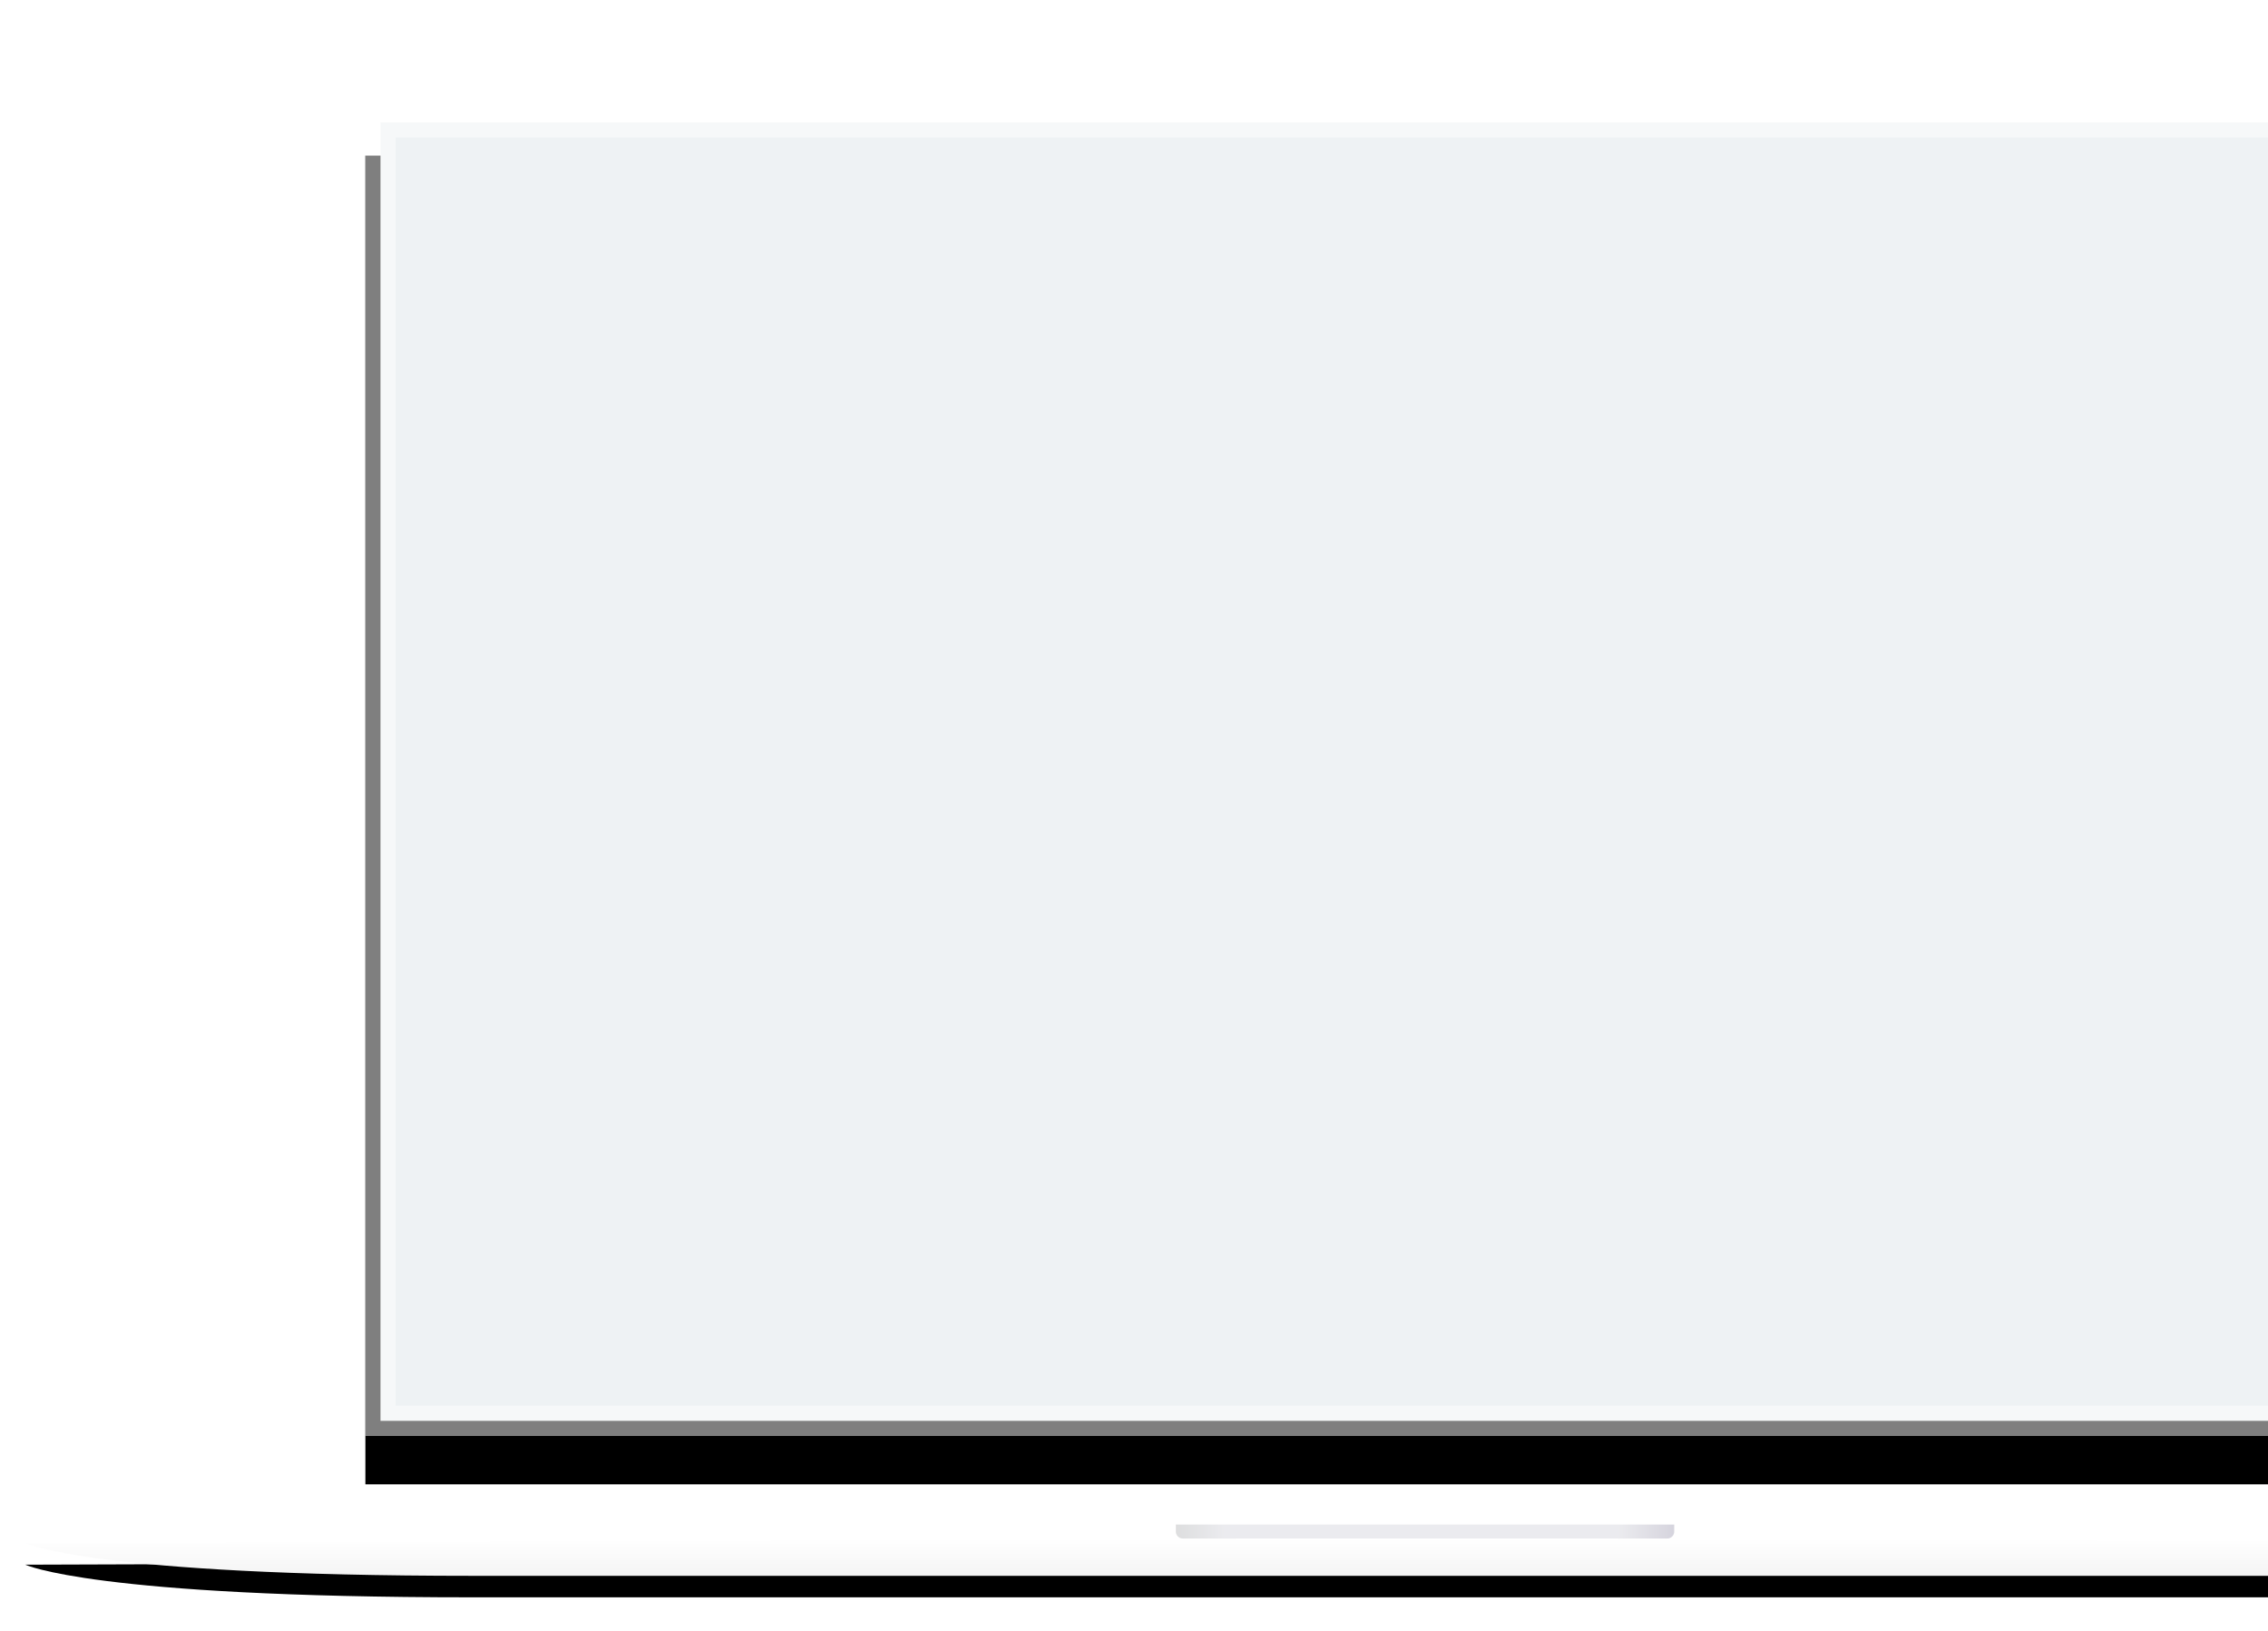 <?xml version="1.0" encoding="UTF-8"?> <svg xmlns="http://www.w3.org/2000/svg" xmlns:xlink="http://www.w3.org/1999/xlink" width="844px" height="607px" viewBox="0 0 844 607"><!-- Generator: Sketch 51.3 (57544) - http://www.bohemiancoding.com/sketch --><title>Group 14</title><desc>Created with Sketch.</desc><defs><linearGradient x1="0%" y1="50%" x2="100%" y2="50%" id="linearGradient-1"><stop stop-color="#BCBDBF" offset="0%"></stop><stop stop-color="#D8D8DF" offset="9.76%"></stop><stop stop-color="#D8D8DF" offset="88.821%"></stop><stop stop-color="#ADAABD" offset="100%"></stop></linearGradient><linearGradient x1="50%" y1="0%" x2="50%" y2="100%" id="linearGradient-2"><stop stop-color="#FFFFFF" offset="0%"></stop><stop stop-color="#F4F4F4" offset="100%"></stop></linearGradient><path d="M521.733,572.591 L1040,574.326 C1040,574.326 1015.065,586.472 873.6,586.472 C732.107,586.472 521.733,586.472 521.733,586.472 C521.733,586.472 308.715,586.472 166.4,586.472 C25.002,586.472 0,574.326 0,574.326 L521.733,572.591 Z" id="path-3"></path><filter x="-2.3%" y="-111.7%" width="104.5%" height="438.6%" id="filter-4"><feOffset dx="0" dy="8" in="SourceAlpha" result="shadowOffsetOuter1"></feOffset><feGaussianBlur stdDeviation="6.5" in="shadowOffsetOuter1" result="shadowBlurOuter1"></feGaussianBlur><feColorMatrix values="0 0 0 0 0.553 0 0 0 0 0.682 0 0 0 0 0.753 0 0 0 0.11 0" type="matrix" in="shadowBlurOuter1"></feColorMatrix></filter><rect id="path-5" x="0" y="0.335" width="790.4" height="494.511"></rect><filter x="-6.8%" y="-7.3%" width="113.7%" height="121.8%" id="filter-6"><feMorphology radius="9" operator="erode" in="SourceAlpha" result="shadowSpreadOuter1"></feMorphology><feOffset dx="0" dy="18" in="shadowSpreadOuter1" result="shadowOffsetOuter1"></feOffset><feGaussianBlur stdDeviation="18" in="shadowOffsetOuter1" result="shadowBlurOuter1"></feGaussianBlur><feComposite in="shadowBlurOuter1" in2="SourceAlpha" operator="out" result="shadowBlurOuter1"></feComposite><feColorMatrix values="0 0 0 0 0.451 0 0 0 0 0.476 0 0 0 0 0.525 0 0 0 0.088 0" type="matrix" in="shadowBlurOuter1"></feColorMatrix></filter></defs><g id="Products" stroke="none" stroke-width="1" fill="none" fill-rule="evenodd"><g id="Product-PortfolioManagement" transform="translate(-756, -195)"><g id="Group-14" transform="translate(765, 195)"><g id="macbook-air" transform="translate(0.438, 0)"><g id="case"><rect id="screen" fill="#FFFFFF" fill-rule="nonzero" x="83" y="0" width="875.333" height="572.591" rx="29.25"></rect><rect id="front" fill="#FFFFFF" x="0" y="567.386" width="1040" height="6.941"></rect><path d="M428.133,567.386 L613.6,567.386 L613.6,569.989 C613.6,571.426 612.44,572.591 610.996,572.591 L430.737,572.591 C429.299,572.591 428.133,571.423 428.133,569.989 L428.133,567.386 Z" id="notch" fill-opacity="0.5" fill="url(#linearGradient-1)"></path><g id="bottom"><use fill="black" fill-opacity="1" filter="url(#filter-4)" xlink:href="#path-3"></use><use fill="url(#linearGradient-2)" fill-rule="evenodd" xlink:href="#path-3"></use></g></g><g id="screen" transform="translate(126.533, 39.573)"><g id="Mask"><use fill="black" fill-opacity="1" filter="url(#filter-6)" xlink:href="#path-5"></use><rect stroke-opacity="0.499" stroke="#FFFFFF" stroke-width="11.25" stroke-linejoin="square" fill="#EEF2F4" fill-rule="evenodd" x="5.625" y="5.96" width="779.15" height="483.261"></rect></g></g></g></g></g></g></svg> 